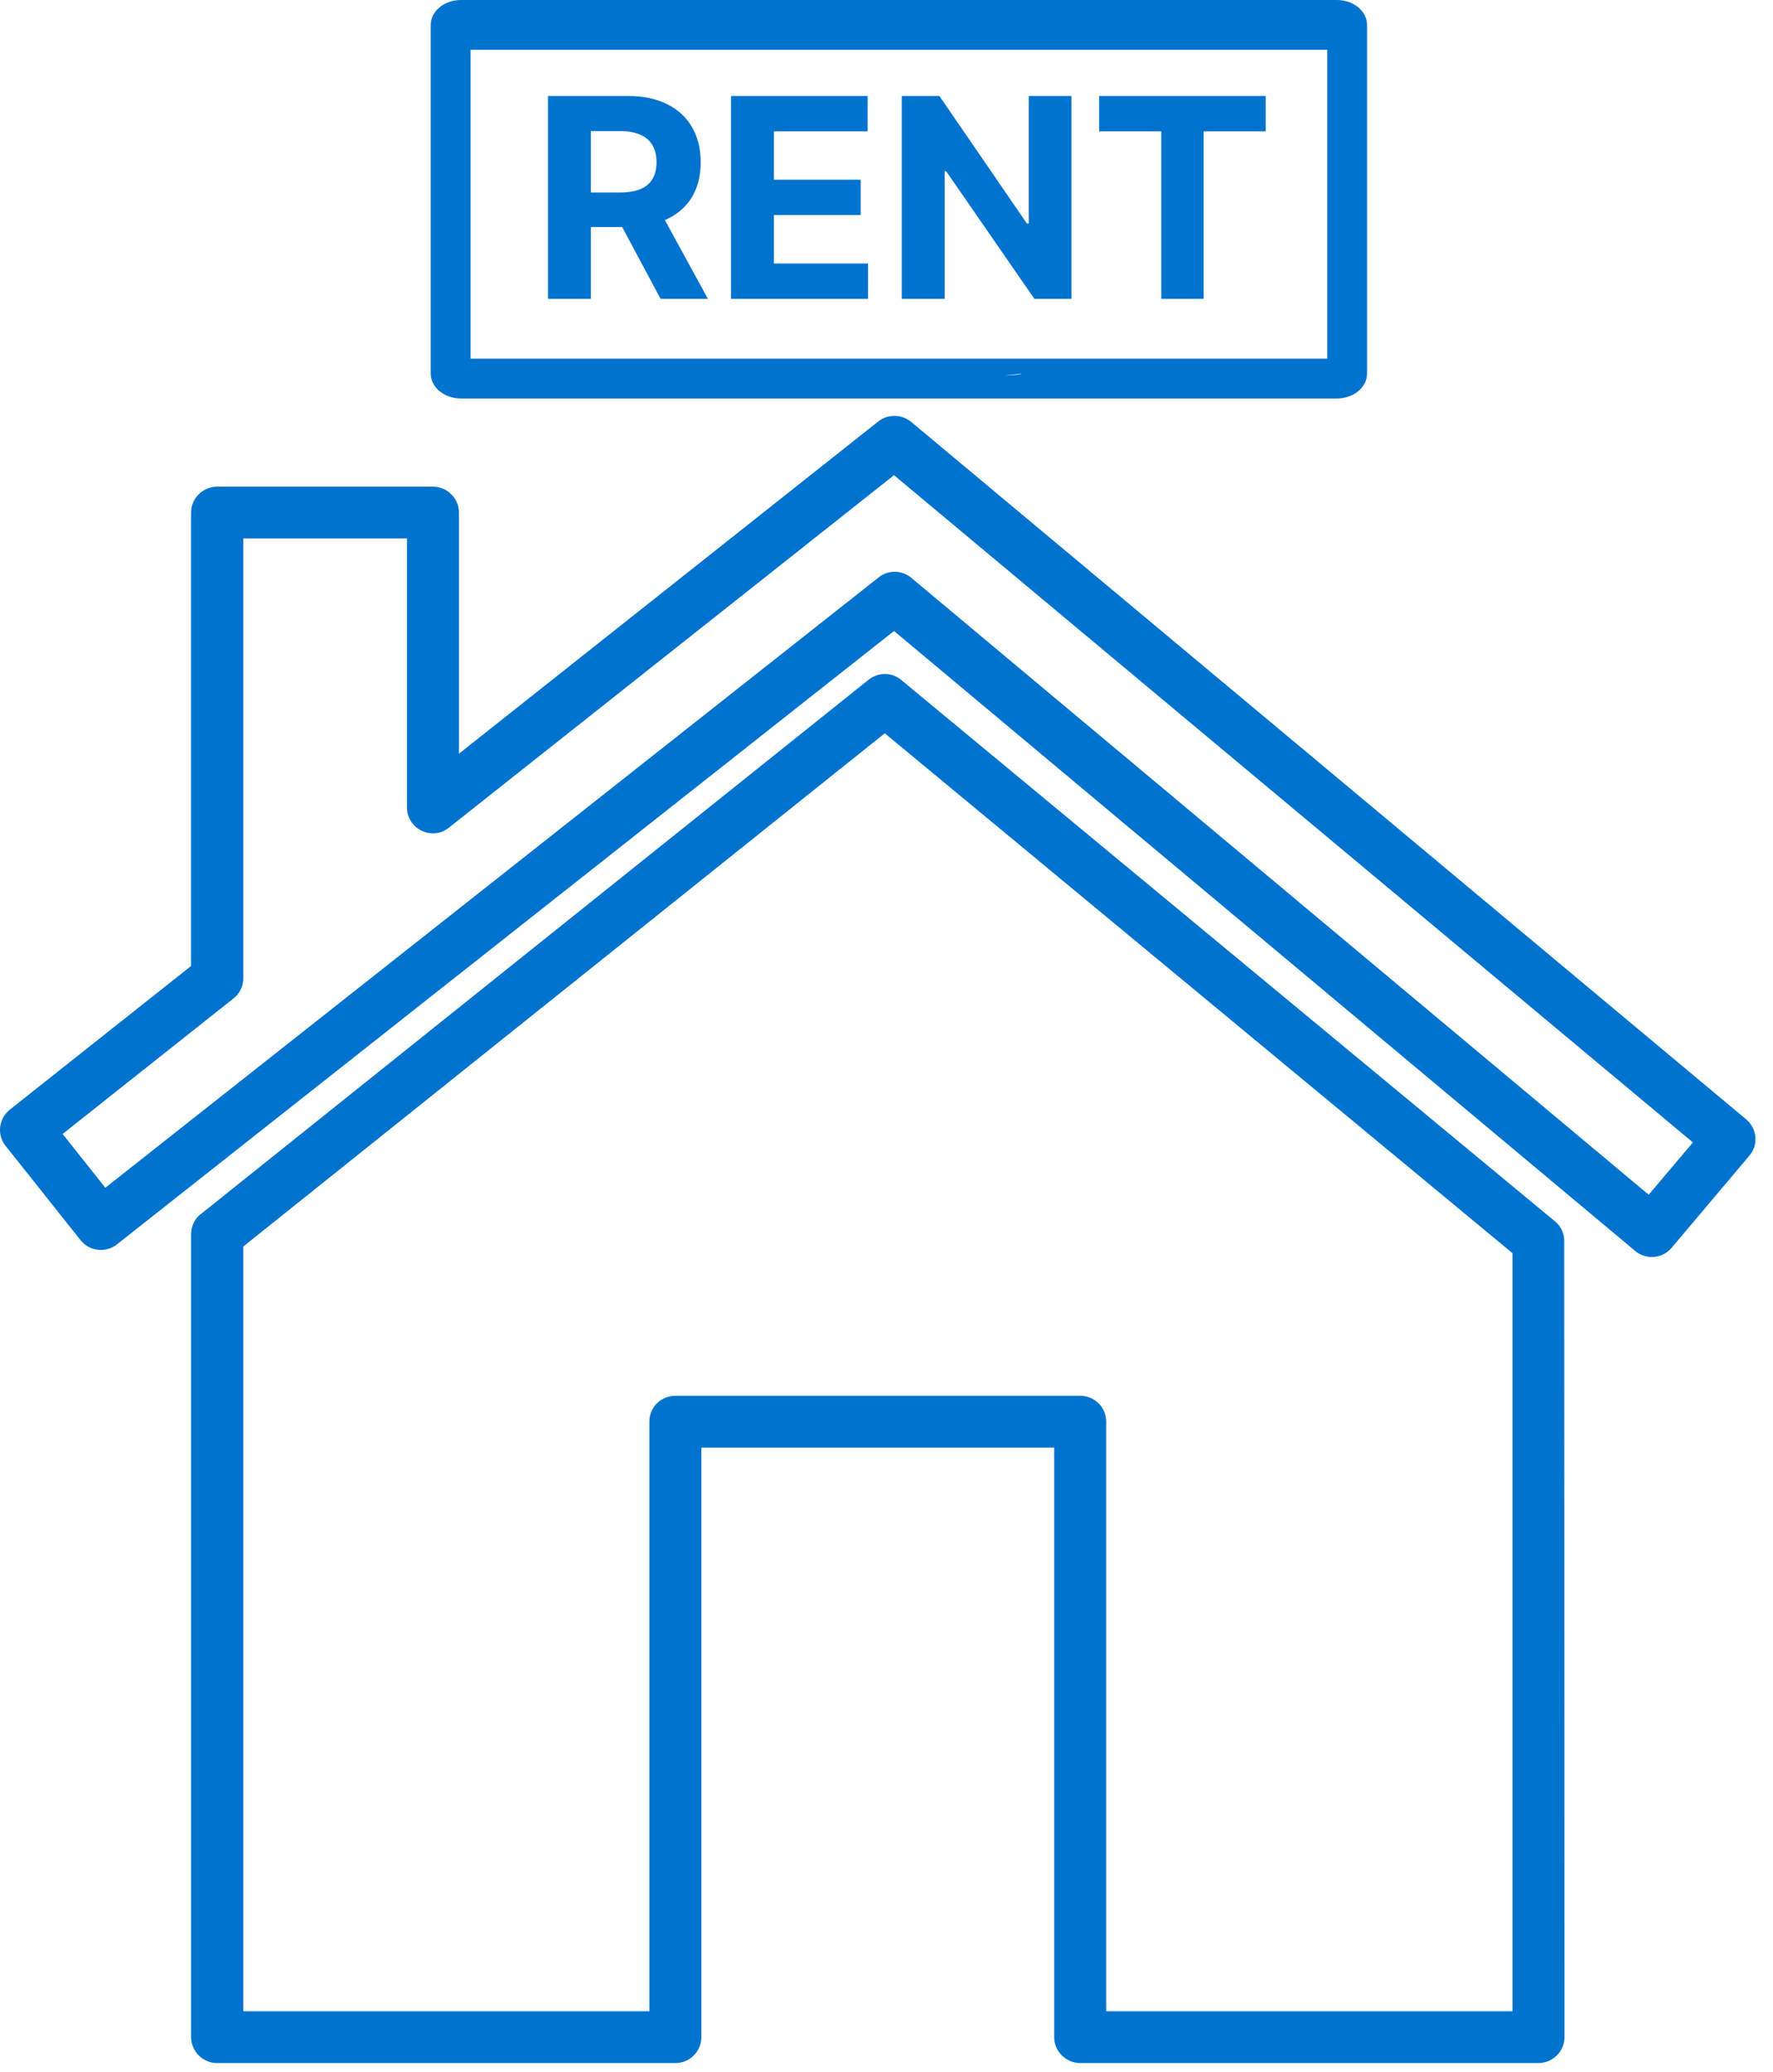 <svg xmlns="http://www.w3.org/2000/svg" width="89" height="104" viewBox="0 0 89 104" fill="none"><path d="M67.106 0H23.138C22.736 0 22.351 0.132 22.066 0.366C21.782 0.601 21.622 0.918 21.622 1.25V18.75C21.622 19.081 21.782 19.399 22.066 19.634C22.351 19.868 22.736 20 23.138 20H39.816L51.277 18.75C51.277 19.081 29.16 18.839 29.445 19.073C29.729 19.308 32.41 19.634 32.812 19.634L50.717 19.219C51.119 19.219 35.599 18.75 24.653 19.219C35.599 18.75 42.388 19.55 42.388 19.219L50.428 20H67.106C67.508 20 67.894 19.868 68.178 19.634C68.462 19.399 68.622 19.081 68.622 18.75V1.25C68.622 0.918 68.462 0.601 68.178 0.366C67.894 0.132 67.508 0 67.106 0ZM43.444 19.219H41.332L39.527 20H50.717L43.444 19.219ZM66.622 18H23.622V2.5H66.622V18Z" fill="#0073CF"></path><path d="M27.507 15V4.818H31.524C32.293 4.818 32.949 4.956 33.493 5.231C34.04 5.503 34.456 5.889 34.741 6.389C35.029 6.886 35.173 7.471 35.173 8.144C35.173 8.82 35.027 9.402 34.736 9.889C34.444 10.373 34.022 10.744 33.468 11.003C32.918 11.261 32.252 11.391 31.469 11.391H28.78V9.661H31.121C31.532 9.661 31.874 9.604 32.145 9.491C32.417 9.379 32.62 9.21 32.752 8.984C32.888 8.759 32.956 8.479 32.956 8.144C32.956 7.806 32.888 7.521 32.752 7.289C32.62 7.057 32.416 6.881 32.141 6.762C31.869 6.639 31.526 6.578 31.111 6.578H29.66V15H27.507ZM33.006 10.367L35.536 15H33.16L30.684 10.367H33.006ZM36.694 15V4.818H43.555V6.593H38.847V9.019H43.202V10.794H38.847V13.225H43.575V15H36.694ZM53.783 4.818V15H51.924L47.494 8.592H47.419V15H45.267V4.818H47.156L51.551 11.222H51.64V4.818H53.783ZM55.174 6.593V4.818H63.536V6.593H60.419V15H58.291V6.593H55.174Z" fill="#0073CF"></path><path d="M45.304 34.179L78.056 61.296C78.37 61.545 78.52 61.92 78.52 62.282L78.533 102.24C78.533 102.952 77.943 103.539 77.228 103.539H54.223C53.508 103.539 52.918 102.952 52.918 102.24V72.65H35.206V102.24C35.206 102.952 34.629 103.539 33.902 103.539H10.896C10.181 103.539 9.592 102.952 9.592 102.24V61.933C9.592 61.495 9.817 61.096 10.156 60.871L43.598 34.116C44.112 33.704 44.84 33.742 45.304 34.179ZM75.924 62.894L44.413 36.802L12.213 62.557V100.941H32.597V71.35C32.597 70.626 33.174 70.052 33.902 70.052H54.223C54.95 70.052 55.527 70.626 55.527 71.35V100.941H75.924V62.894Z" fill="#0073CF"></path><path d="M44.877 23.849L22.536 41.536C21.683 42.223 20.429 41.598 20.429 40.524V27.022H12.213V49.105C12.213 49.542 11.987 49.929 11.648 50.166L3.143 56.911L5.288 59.609L44.099 28.983C44.589 28.583 45.291 28.608 45.755 29.008L82.76 59.959L84.98 57.336L44.877 23.849ZM23.038 37.826L44.087 21.151C44.563 20.776 45.253 20.776 45.742 21.176L87.652 56.175C88.204 56.637 88.279 57.461 87.815 57.998L83.914 62.62C83.462 63.169 82.634 63.244 82.082 62.782L44.877 31.668L5.878 62.445C5.326 62.894 4.498 62.807 4.047 62.245L0.283 57.511C-0.168 56.949 -0.068 56.137 0.497 55.687L9.591 48.48V25.723C9.591 25.011 10.181 24.424 10.896 24.424H21.733C22.448 24.424 23.038 25.011 23.038 25.723V37.826Z" fill="#0073CF"></path></svg>